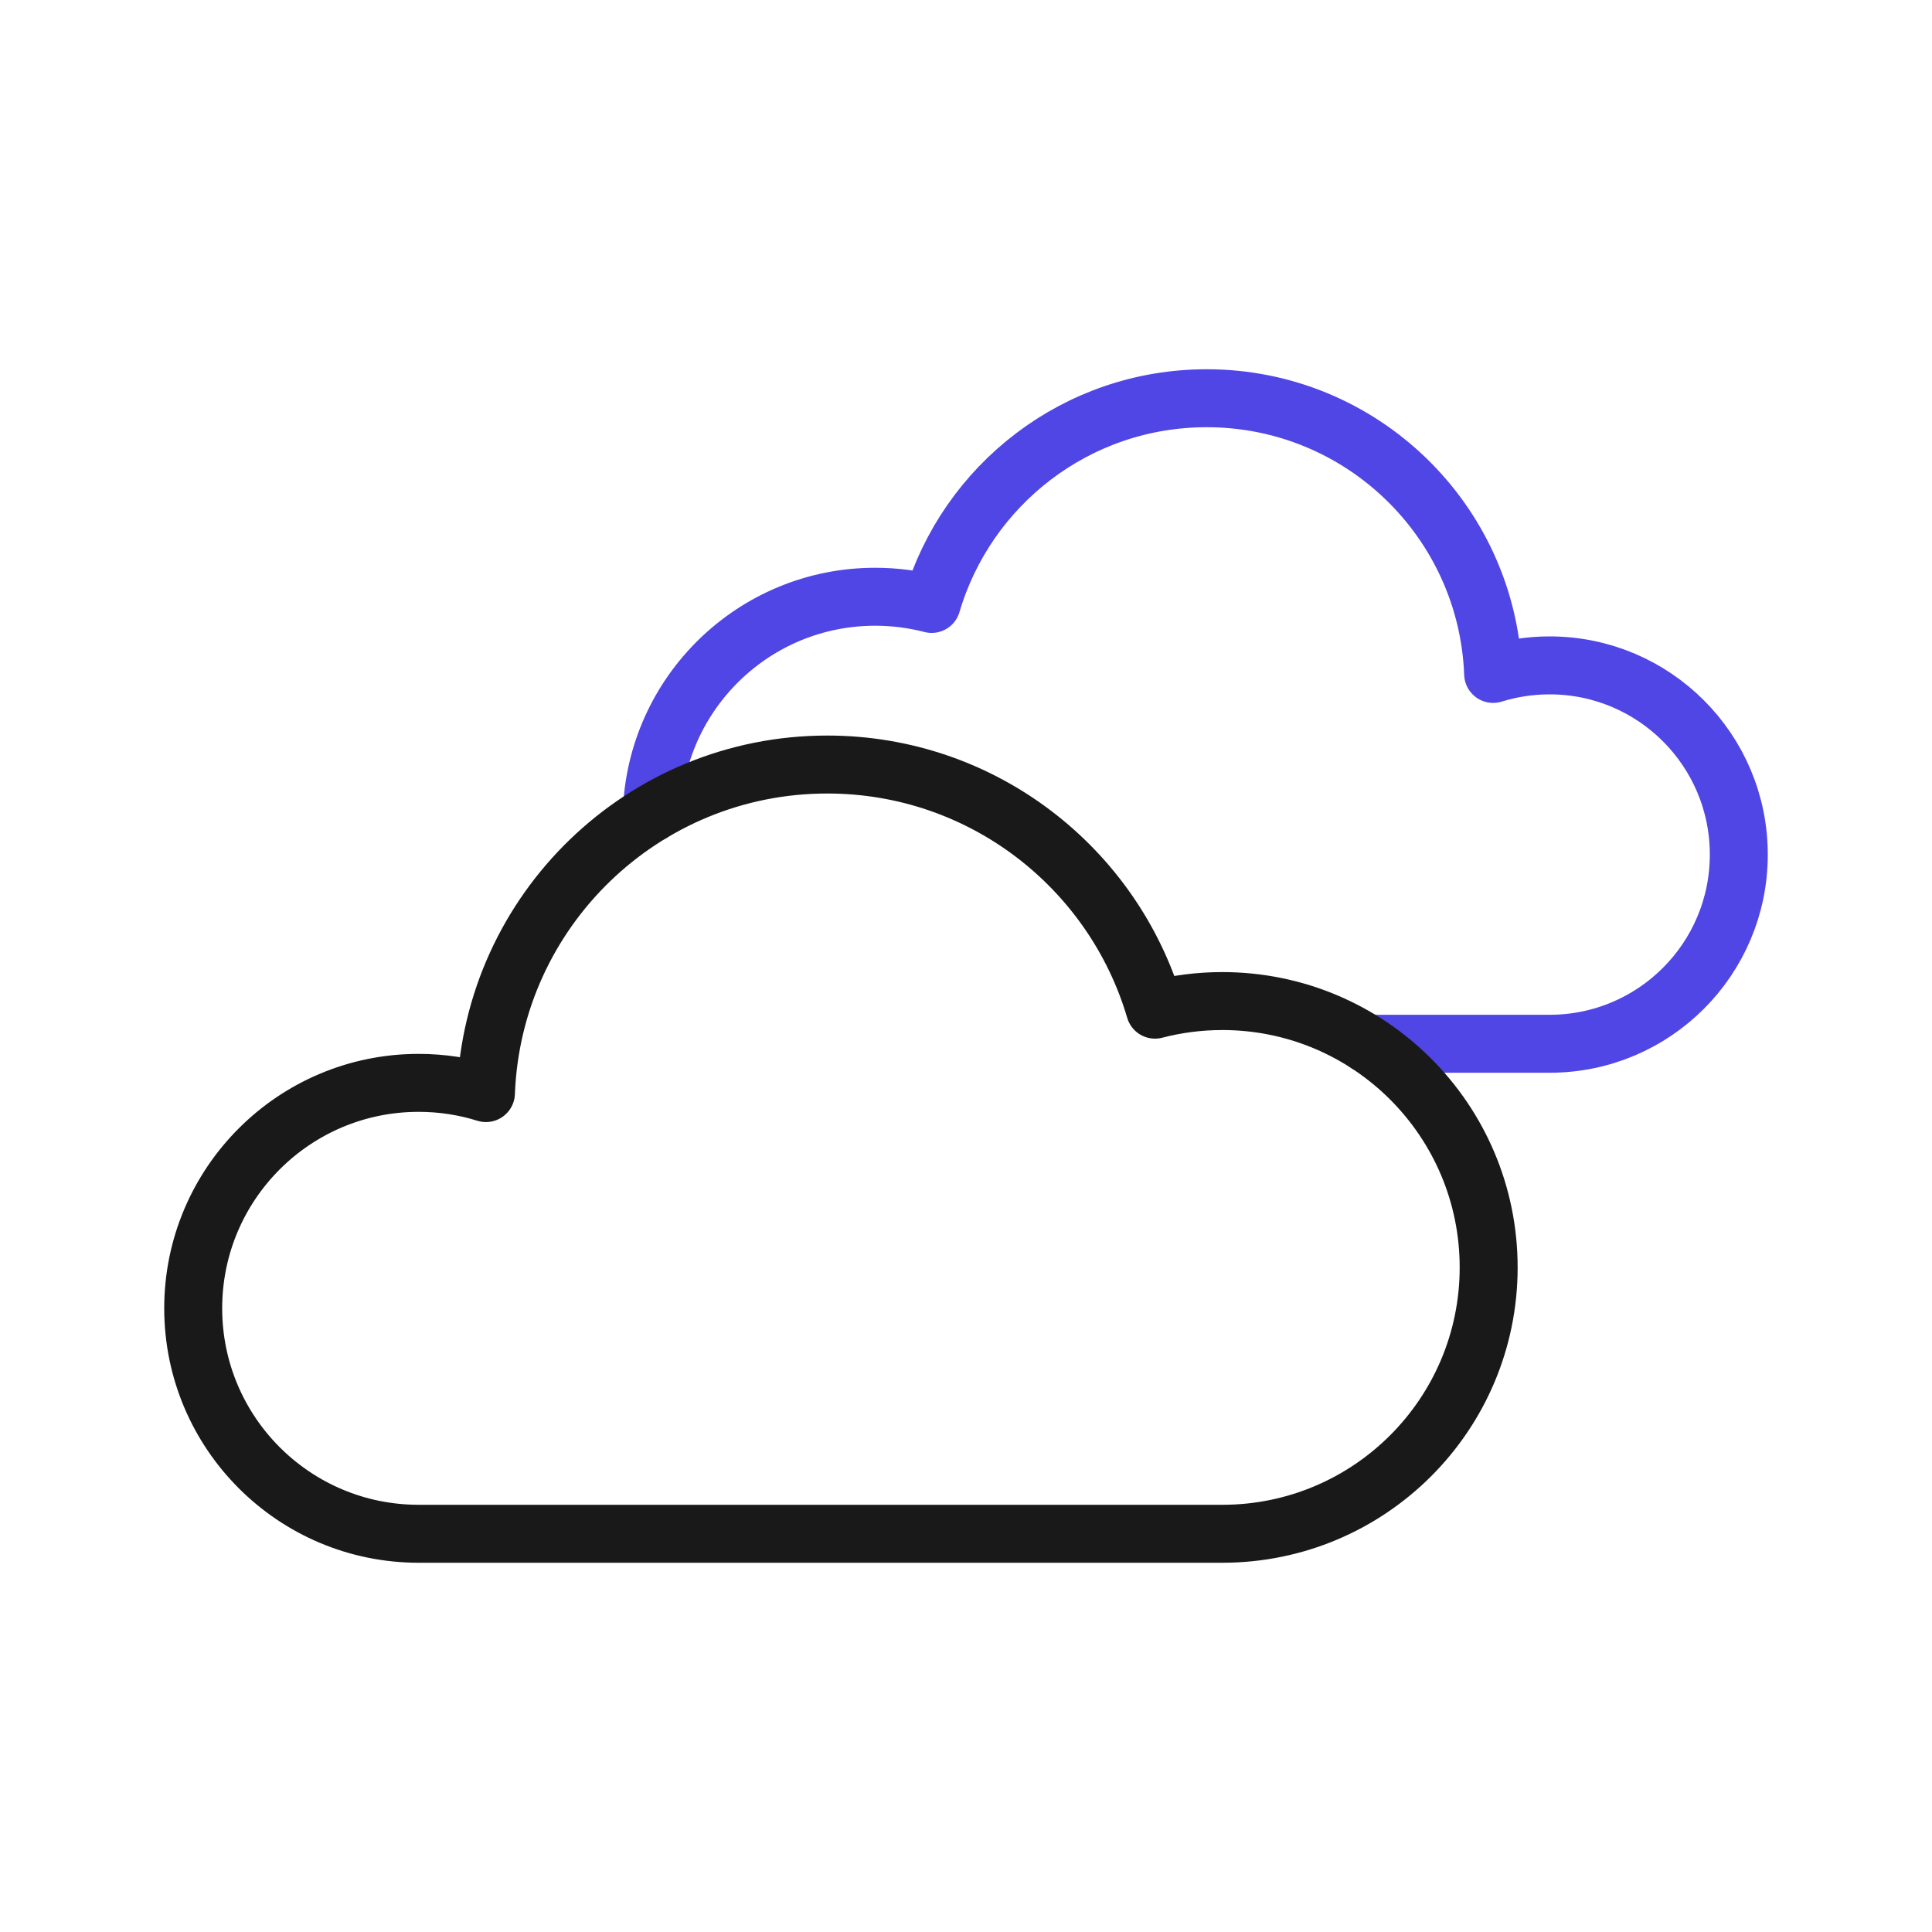 <?xml version="1.0" encoding="UTF-8"?>
<svg id="cloud" xmlns="http://www.w3.org/2000/svg" viewBox="0 0 400 400">
  <path d="M134.95,168.32c.79-24.87,21.19-44.77,46.25-44.77,4.04,0,7.95.52,11.69,1.49,7.24-24.62,29.98-42.59,56.94-42.59,32.02,0,58.11,25.36,59.31,57.08,3.69-1.15,7.62-1.77,11.69-1.77,21.63,0,39.17,17.53,39.17,39.17s-17.54,39.17-39.17,39.17h-37.81" fill="none" stroke="#4f46e5" stroke-linecap="round" stroke-linejoin="round" stroke-width="12"/>
  <path d="M253.065,207.26c-4.814,0-9.482.62-13.932,1.779-8.627-29.331-35.732-50.751-67.855-50.751-38.156,0-69.239,30.215-70.669,68.022-4.4-1.374-9.078-2.115-13.931-2.115-25.78,0-46.678,20.899-46.678,46.678s20.899,46.679,46.678,46.679h166.387c30.456,0,55.146-24.69,55.146-55.146s-24.69-55.146-55.146-55.146Z" fill="none" stroke="#191919" stroke-linecap="round" stroke-linejoin="round" stroke-width="12"/>
</svg>